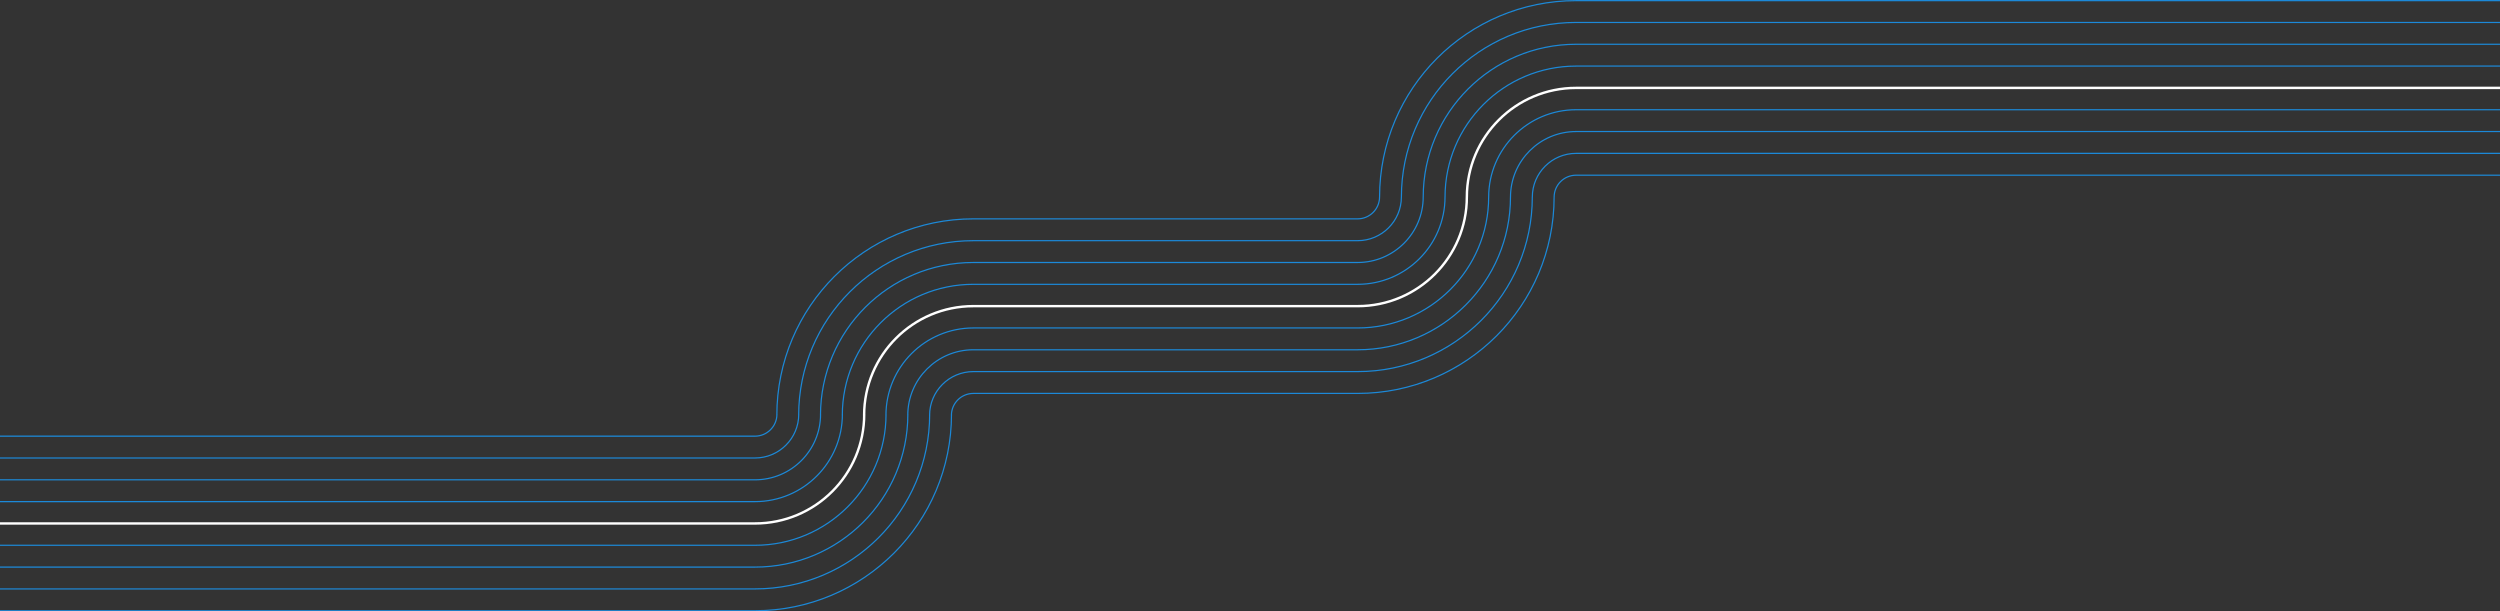 <svg data-name="Layer 2" xmlns="http://www.w3.org/2000/svg" width="4096" height="1001.641" viewBox="0 0 4096 1001.641"><rect x="0" y="0" width="4096" height="1001.641" fill="#333333" stroke="none"/><path d="M0 714.631h1236.915c19.882 0 36-16.118 36-36l-.125 1.947c0-177.836 144.164-322 322-322h629.493c19.882 0 36-16.118 36-36v.458c0-177.836 144.164-322 322-322h1513.716" fill="none" stroke="#1c89d8" stroke-width="2"/><path d="M0 750.381h1236.915c39.626 0 71.75-32.124 71.75-71.75l-.125 1.947c0-158.092 128.158-286.25 286.25-286.25h629.493c39.626 0 71.75-32.124 71.75-71.75v.458c0-158.092 128.158-286.25 286.25-286.25h1513.716" fill="none" stroke="#1c89d8" stroke-width="2"/><path d="M0 786.131h1236.915c59.371 0 107.5-48.129 107.5-107.5l-.125 1.947c0-138.347 112.153-250.5 250.5-250.5h629.493c59.371 0 107.5-48.129 107.5-107.5v.458c0-138.347 112.153-250.5 250.5-250.5h1513.716" fill="none" stroke="#1c89d8" stroke-width="2"/><path d="M0 821.881h1236.915c79.115 0 143.25-64.135 143.25-143.25l-.125 1.947c0-118.603 96.147-214.75 214.75-214.75h629.493c79.115 0 143.25-64.135 143.25-143.25v.458c0-118.603 96.147-214.75 214.75-214.75h1513.716" fill="none" stroke="#1c89d8" stroke-width="2"/><path d="M0 857.631h1236.915c98.859 0 179-80.141 179-179l-.125 1.947c0-98.859 80.141-179 179-179h629.493c98.859 0 179-80.141 179-179v.458c0-98.859 80.141-179 179-179h1513.716" fill="none" stroke="#fff" stroke-width="4"/><path d="M0 893.381h1236.915c118.603 0 214.75-96.147 214.75-214.75l-.125 1.947c0-79.115 64.135-143.25 143.25-143.25h629.493c118.603 0 214.75-96.147 214.75-214.75v.458c0-79.115 64.135-143.25 143.25-143.25h1513.716" fill="none" stroke="#1c89d8" stroke-width="2"/><path d="M0 929.131h1236.915c138.347 0 250.5-112.153 250.5-250.5l-.125 1.947c0-59.371 48.129-107.5 107.5-107.5h629.493c138.347 0 250.5-112.153 250.5-250.5v.458c0-59.371 48.129-107.5 107.5-107.5h1513.716" fill="none" stroke="#1c89d8" stroke-width="2"/><path d="M0 964.881h1236.915c158.092 0 286.25-128.158 286.25-286.25l-.125 1.947c0-39.626 32.124-71.75 71.75-71.75h629.493c158.092 0 286.25-128.158 286.25-286.25v.458c0-39.626 32.124-71.75 71.75-71.75h1513.716" fill="none" stroke="#1c89d8" stroke-width="2"/><path d="M0 1000.631h1236.915c177.836 0 322-144.164 322-322l-.125 1.947c0-19.882 16.118-36 36-36h629.493c177.836 0 322-144.164 322-322v.458c0-19.882 16.118-36 36-36h1513.716" fill="none" stroke="#1c89d8" stroke-width="2"/></svg>